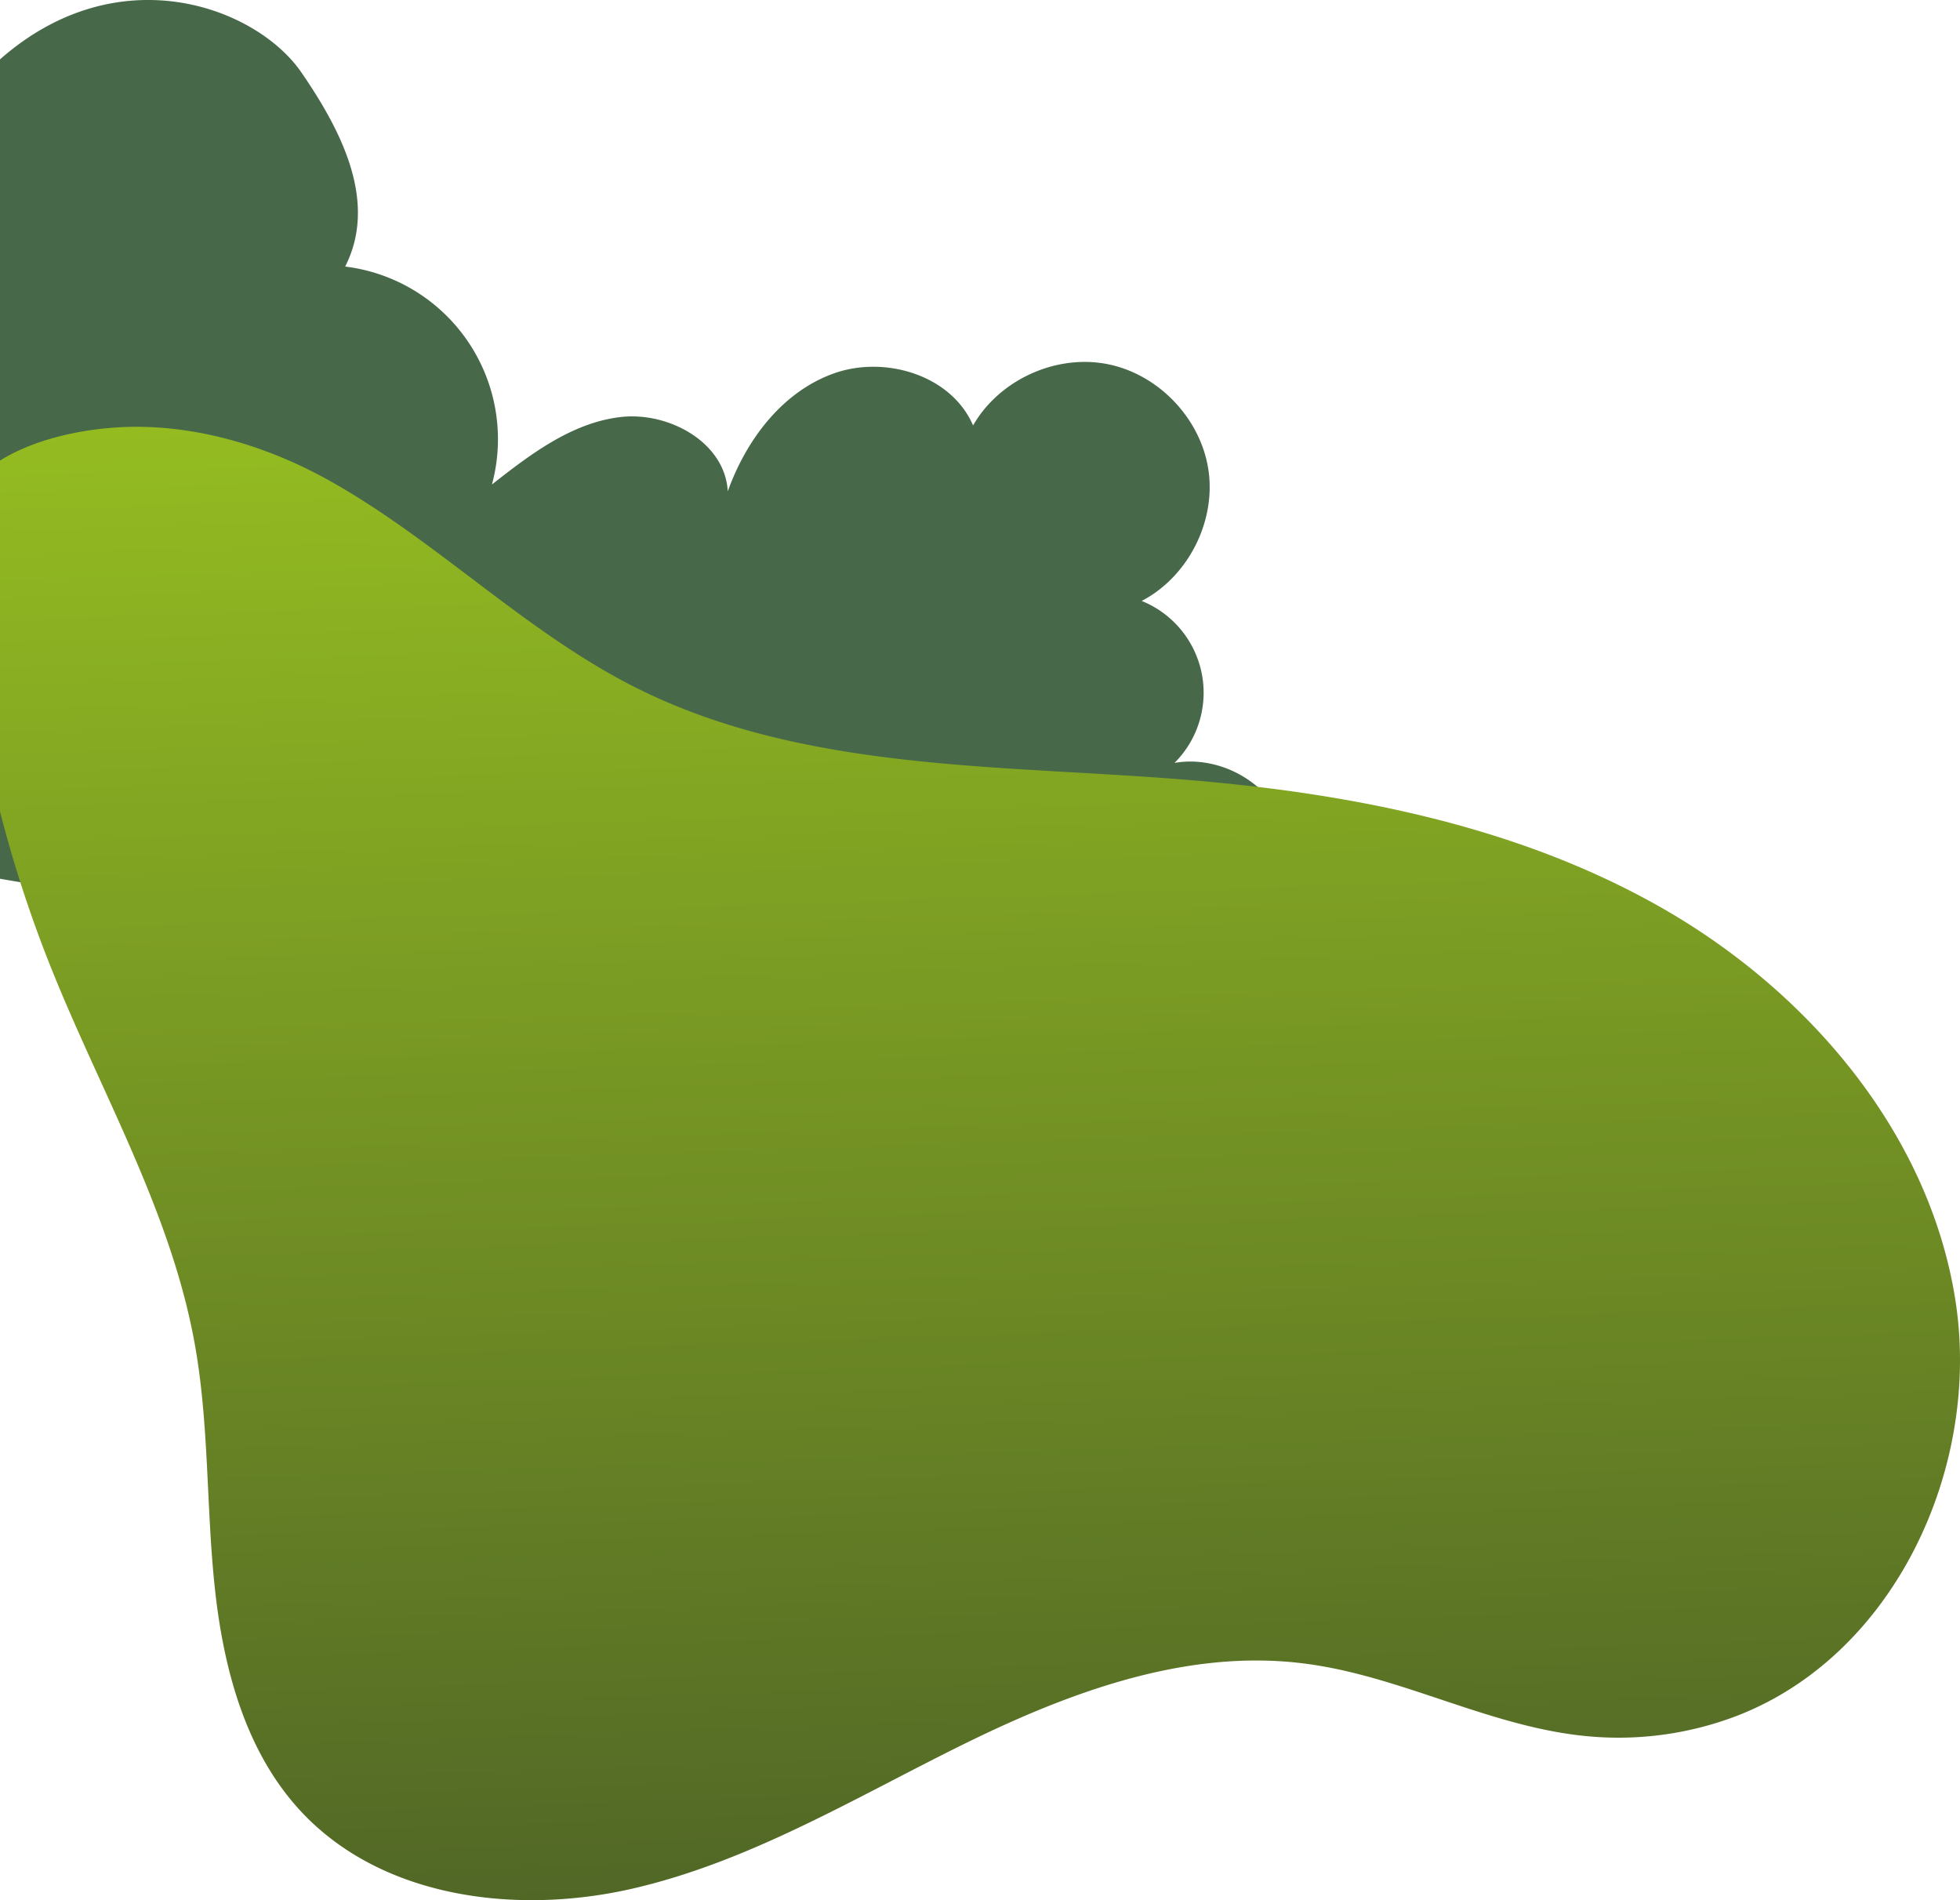 <svg xmlns="http://www.w3.org/2000/svg" xmlns:xlink="http://www.w3.org/1999/xlink" viewBox="0 0 649.17 629.25"><defs><style>.cls-1{fill:#476949;}.cls-2{fill:url(#degradeVert);}</style><linearGradient id="degradeVert" x1="-981.04" y1="3441.38" x2="-488.83" y2="3441.38" gradientTransform="translate(-3138.08 -3.3) rotate(-91.94)" gradientUnits="userSpaceOnUse"><stop offset="0" stop-color="#516726"/><stop offset="1" stop-color="#94bc21"/></linearGradient></defs><title>gauche</title><g id="Calque_24" data-name="Calque 24"><path class="cls-1" d="M1,256.14V527.47a768.53,768.53,0,0,0,101.31,10.91c80.27,3.5,161.74-4.14,241.13-16.87,27.37-4.39,54.64-9.35,81.84-14.65-6.35-12.57-21.38-20.16-35.27-17.75a32.79,32.79,0,0,0-10.87-53.63c15.34-8,24.64-26.25,22.1-43.38S384.53,360.21,367.51,357s-35.6,5.35-44.22,20.36c-7.14-16.62-29.12-23.3-46.16-17.21s-29,22-35.09,39.05c-.84-16.17-19.55-26.54-35.65-24.6s-29.71,12.31-42.45,22.31a57.59,57.59,0,0,0-48.62-72.16c10.82-21.26-1-44.69-14.53-64.33C85.91,238.84,40.31,221.55,1,256.14Z" transform="translate(-1 -236.48)"/></g><g id="decor1"><path class="cls-2" d="M65.48,681.39c4.78,26.46,3.81,53.61,6.61,80.36s10,54.3,28.18,74.12c26.77,29.18,71.7,34.89,110.29,26s73.12-29.76,108.61-47.32S393.73,782.32,433,787.35c31.61,4,60.68,20.59,92.36,23.93a109.88,109.88,0,0,0,50.58-6.48c52.38-20,81.31-82.1,72.74-137.53S600,564.8,551.29,537.06,445.9,498.67,390,494.39c-60.7-4.66-124.38-2.93-178.73-30.37-36.61-18.47-66-48.88-101.84-68.75-19.5-10.79-42-17.69-64.42-17.45C30.85,378,13.45,381.22,1,389V505.21a419.32,419.32,0,0,0,16.57,50.9C34.14,597.75,57.51,637.29,65.48,681.39Z" transform="translate(-1 -236.48)"/></g></svg>